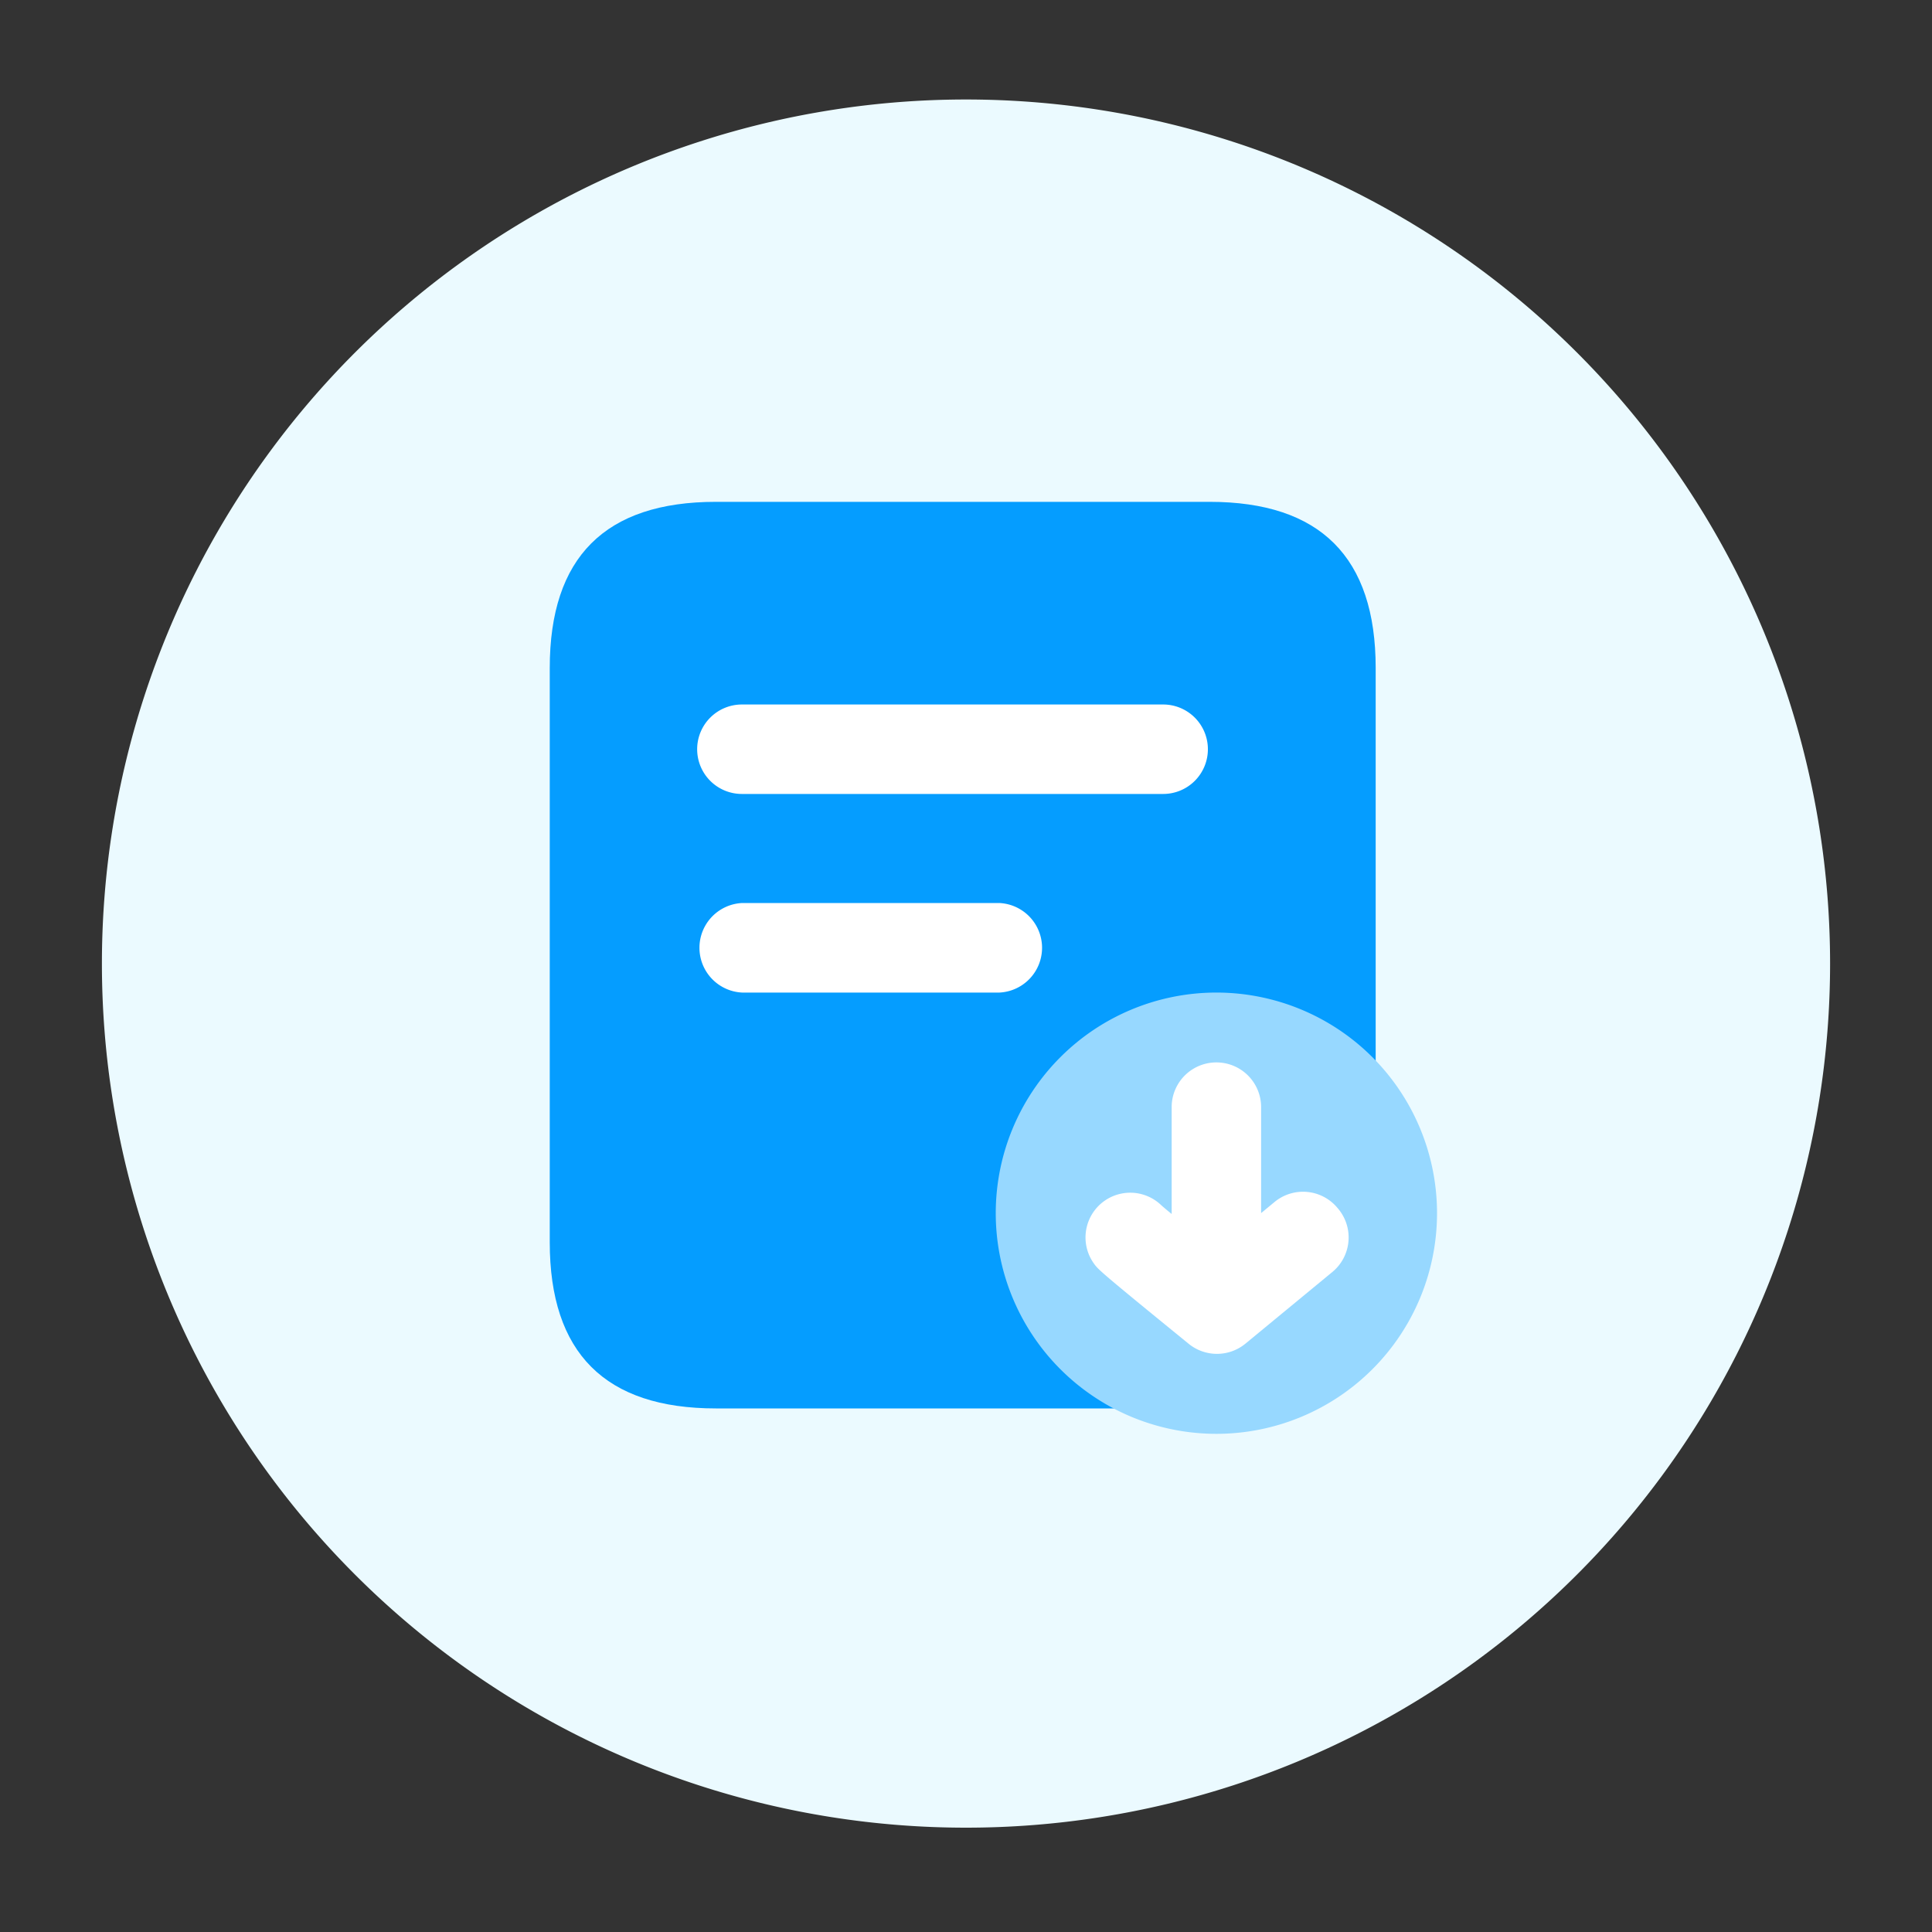 <?xml version="1.0" standalone="no"?><!DOCTYPE svg PUBLIC "-//W3C//DTD SVG 1.1//EN" "http://www.w3.org/Graphics/SVG/1.1/DTD/svg11.dtd"><svg t="1756527922869" class="icon" viewBox="0 0 1024 1024" version="1.1" xmlns="http://www.w3.org/2000/svg" p-id="2121" xmlns:xlink="http://www.w3.org/1999/xlink" width="200" height="200"><rect x="0" y="0" width="1024" height="1024" fill="#333333" stroke="none"/><path d="M512 510.72m-457.984 0a457.984 457.984 0 1 0 915.968 0 457.984 457.984 0 1 0-915.968 0Z" fill="#EBFAFF" p-id="2122"></path><path d="M291.379 265.984m88.064 0l261.632 0q88.064 0 88.064 88.064l0 304.384q0 88.064-88.064 88.064l-261.632 0q-88.064 0-88.064-88.064l0-304.384q0-88.064 88.064-88.064Z" fill="#059DFF" p-id="2123"></path><path d="M529.664 526.08H393.37a23.757 23.757 0 0 1 0-47.462h136.294a23.757 23.757 0 0 1 0 47.462zM616.346 420.813H393.37a23.706 23.706 0 1 1 0-47.411h222.976a23.706 23.706 0 1 1 0 47.411z" fill="#FFFFFF" p-id="2124"></path><path d="M644.71 643.021m-116.941 0a116.941 116.941 0 1 0 233.882 0 116.941 116.941 0 1 0-233.882 0Z" fill="#97D8FF" p-id="2125"></path><path d="M708.915 640.256a23.706 23.706 0 0 0-33.382-3.174l-7.117 5.888v-56.32a23.706 23.706 0 0 0-47.411 0v56.781c-2.662-2.15-4.557-3.789-5.478-4.608a23.706 23.706 0 0 0-35.84 30.72c2.304 3.277 2.765 3.942 50.278 42.65a23.757 23.757 0 0 0 30.106 0l46.08-37.99a23.706 23.706 0 0 0 2.765-33.946z" fill="#FFFFFF" p-id="2126"></path></svg>